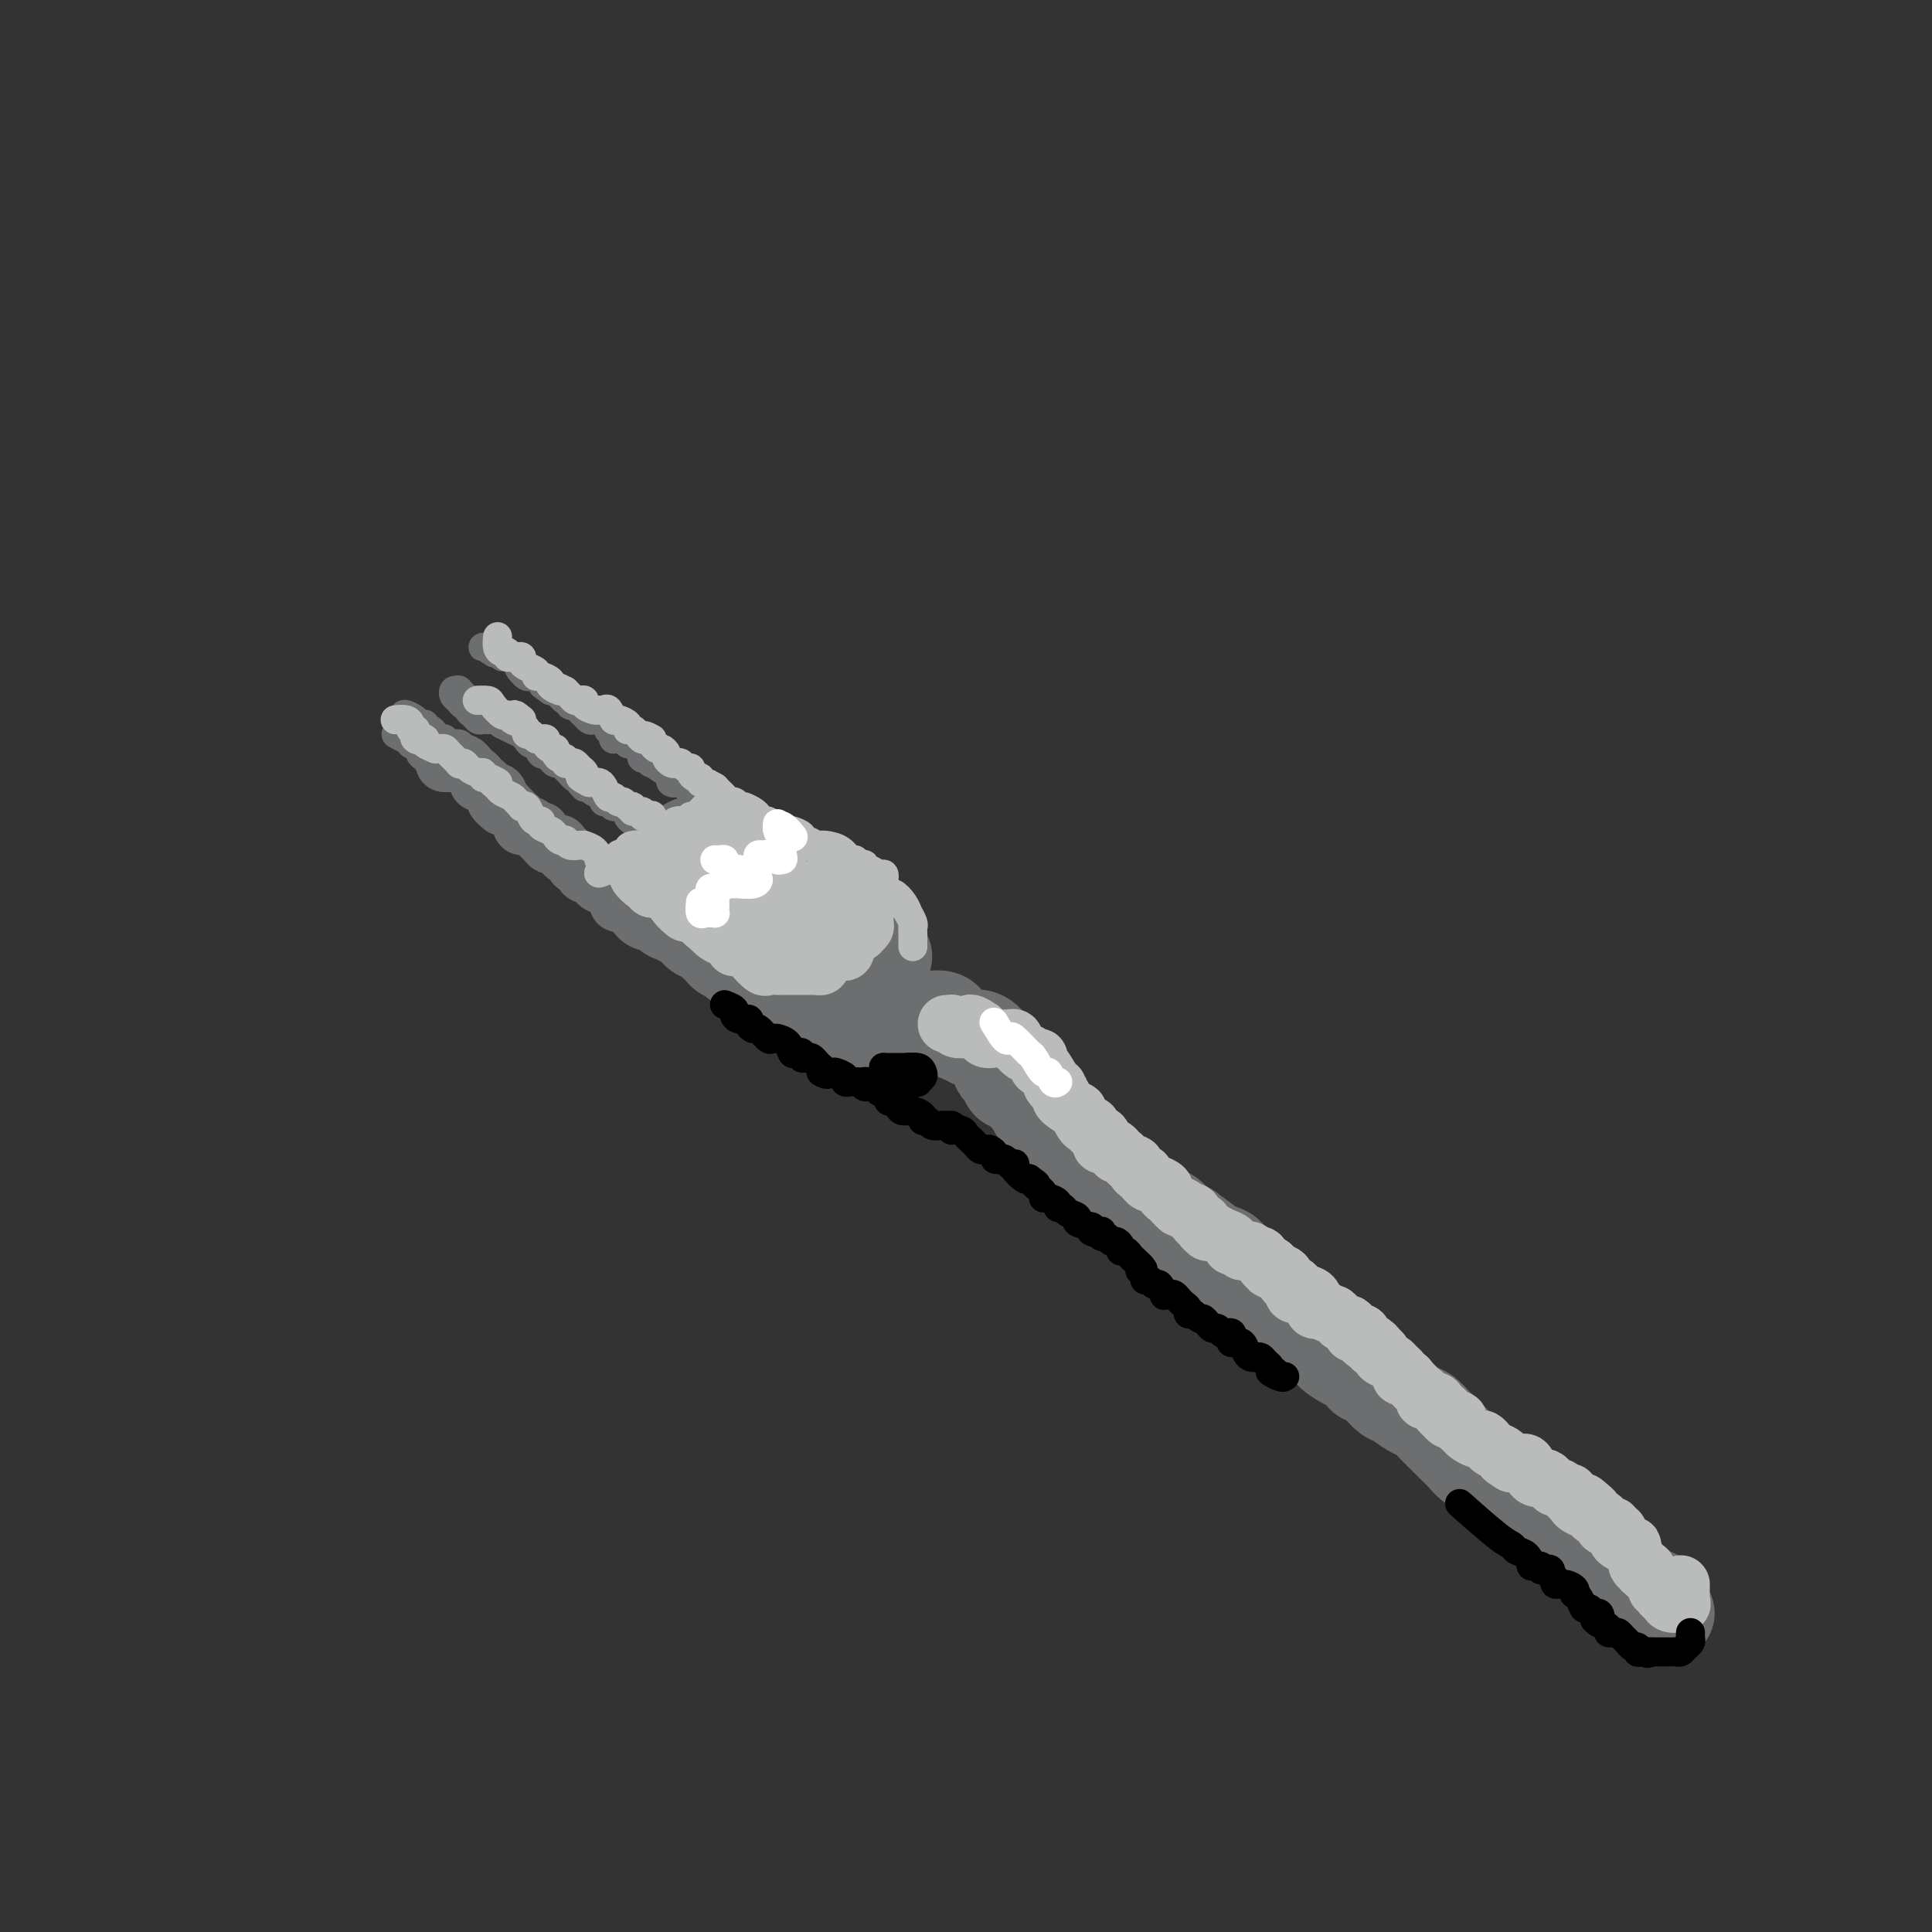 <svg viewBox='0 0 400 400' version='1.1' xmlns='http://www.w3.org/2000/svg' xmlns:xlink='http://www.w3.org/1999/xlink'><rect x="0" y="0" width="400" height="400" fill="#333333" stroke="none"/><g fill='none' stroke='#6D6E70' stroke-width='20' stroke-linecap='round' stroke-linejoin='round'><path d='M179,209c0.000,0.417 0.000,0.833 0,1c0.000,0.167 0.000,0.083 0,0'/><path d='M179,210c0.244,-0.421 0.488,-0.842 1,-1c0.512,-0.158 1.294,-0.052 2,0c0.706,0.052 1.338,0.051 2,0c0.662,-0.051 1.354,-0.152 2,0c0.646,0.152 1.246,0.556 2,1c0.754,0.444 1.661,0.928 3,1c1.339,0.072 3.111,-0.269 4,0c0.889,0.269 0.896,1.149 2,2c1.104,0.851 3.304,1.672 4,2c0.696,0.328 -0.111,0.164 0,0c0.111,-0.164 1.140,-0.328 2,0c0.860,0.328 1.550,1.149 2,2c0.450,0.851 0.659,1.732 1,2c0.341,0.268 0.812,-0.078 1,0c0.188,0.078 0.091,0.579 0,1c-0.091,0.421 -0.175,0.760 0,1c0.175,0.240 0.611,0.379 1,1c0.389,0.621 0.733,1.723 1,2c0.267,0.277 0.456,-0.272 1,0c0.544,0.272 1.441,1.363 2,2c0.559,0.637 0.779,0.818 1,1'/><path d='M213,227c3.266,2.874 2.432,2.060 2,2c-0.432,-0.060 -0.463,0.635 0,1c0.463,0.365 1.419,0.399 2,1c0.581,0.601 0.787,1.769 1,2c0.213,0.231 0.435,-0.474 1,0c0.565,0.474 1.474,2.129 2,3c0.526,0.871 0.669,0.958 1,1c0.331,0.042 0.851,0.037 1,0c0.149,-0.037 -0.072,-0.108 0,0c0.072,0.108 0.438,0.394 1,1c0.562,0.606 1.322,1.531 2,2c0.678,0.469 1.276,0.482 2,1c0.724,0.518 1.576,1.541 2,2c0.424,0.459 0.420,0.356 1,1c0.580,0.644 1.743,2.036 3,3c1.257,0.964 2.609,1.498 3,2c0.391,0.502 -0.180,0.970 0,1c0.180,0.030 1.111,-0.378 2,0c0.889,0.378 1.735,1.542 2,2c0.265,0.458 -0.052,0.211 0,0c0.052,-0.211 0.474,-0.386 1,0c0.526,0.386 1.157,1.333 2,2c0.843,0.667 1.897,1.055 2,1c0.103,-0.055 -0.744,-0.554 0,0c0.744,0.554 3.081,2.162 4,3c0.919,0.838 0.421,0.907 1,1c0.579,0.093 2.235,0.210 3,1c0.765,0.790 0.638,2.253 1,3c0.362,0.747 1.213,0.778 2,1c0.787,0.222 1.511,0.635 2,1c0.489,0.365 0.745,0.683 1,1'/><path d='M260,266c7.919,6.453 4.216,3.086 3,2c-1.216,-1.086 0.054,0.108 1,1c0.946,0.892 1.566,1.481 2,2c0.434,0.519 0.680,0.966 1,1c0.320,0.034 0.712,-0.346 1,0c0.288,0.346 0.472,1.418 1,2c0.528,0.582 1.398,0.676 2,1c0.602,0.324 0.934,0.880 1,1c0.066,0.120 -0.136,-0.196 0,0c0.136,0.196 0.610,0.903 1,1c0.390,0.097 0.695,-0.415 1,0c0.305,0.415 0.611,1.756 2,3c1.389,1.244 3.863,2.391 5,3c1.137,0.609 0.938,0.678 1,1c0.062,0.322 0.384,0.895 1,1c0.616,0.105 1.525,-0.257 2,0c0.475,0.257 0.515,1.134 1,2c0.485,0.866 1.414,1.723 2,2c0.586,0.277 0.828,-0.025 1,0c0.172,0.025 0.272,0.377 1,1c0.728,0.623 2.082,1.518 3,2c0.918,0.482 1.401,0.552 2,1c0.599,0.448 1.315,1.276 2,2c0.685,0.724 1.340,1.346 2,2c0.660,0.654 1.327,1.340 2,2c0.673,0.660 1.354,1.294 2,2c0.646,0.706 1.259,1.485 2,2c0.741,0.515 1.611,0.767 2,1c0.389,0.233 0.297,0.447 1,1c0.703,0.553 2.201,1.444 3,2c0.799,0.556 0.900,0.778 1,1'/><path d='M312,308c8.584,6.798 4.043,2.794 3,2c-1.043,-0.794 1.410,1.622 3,3c1.590,1.378 2.317,1.716 3,2c0.683,0.284 1.324,0.513 2,1c0.676,0.487 1.388,1.232 2,2c0.612,0.768 1.123,1.558 2,2c0.877,0.442 2.121,0.537 3,1c0.879,0.463 1.394,1.294 2,2c0.606,0.706 1.304,1.287 2,2c0.696,0.713 1.392,1.556 2,2c0.608,0.444 1.129,0.487 2,1c0.871,0.513 2.094,1.497 3,2c0.906,0.503 1.497,0.527 2,1c0.503,0.473 0.918,1.395 1,2c0.082,0.605 -0.170,0.894 0,1c0.170,0.106 0.763,0.030 1,0c0.237,-0.030 0.119,-0.015 0,0'/><path d='M179,211c0.089,0.000 0.179,0.000 0,0c-0.179,-0.000 -0.625,-0.000 -1,0c-0.375,0.000 -0.678,0.000 -1,0c-0.322,-0.000 -0.663,-0.001 -1,0c-0.337,0.001 -0.669,0.003 -1,0c-0.331,-0.003 -0.659,-0.011 -1,0c-0.341,0.011 -0.694,0.043 -1,0c-0.306,-0.043 -0.566,-0.159 -1,0c-0.434,0.159 -1.042,0.593 -2,0c-0.958,-0.593 -2.266,-2.215 -3,-3c-0.734,-0.785 -0.894,-0.735 -1,-1c-0.106,-0.265 -0.160,-0.846 -1,-1c-0.840,-0.154 -2.468,0.117 -3,0c-0.532,-0.117 0.030,-0.624 0,-1c-0.030,-0.376 -0.652,-0.622 -1,-1c-0.348,-0.378 -0.422,-0.889 -1,-1c-0.578,-0.111 -1.660,0.178 -2,0c-0.340,-0.178 0.064,-0.822 0,-1c-0.064,-0.178 -0.594,0.111 -1,0c-0.406,-0.111 -0.687,-0.622 -1,-1c-0.313,-0.378 -0.656,-0.622 -1,-1c-0.344,-0.378 -0.688,-0.889 -1,-1c-0.312,-0.111 -0.592,0.177 -1,0c-0.408,-0.177 -0.944,-0.821 -1,-1c-0.056,-0.179 0.370,0.106 0,0c-0.370,-0.106 -1.534,-0.602 -2,-1c-0.466,-0.398 -0.233,-0.699 0,-1'/><path d='M150,196c-3.271,-2.580 -1.450,-1.529 -1,-1c0.450,0.529 -0.471,0.535 -1,0c-0.529,-0.535 -0.667,-1.610 -1,-2c-0.333,-0.390 -0.863,-0.093 -1,0c-0.137,0.093 0.118,-0.018 0,0c-0.118,0.018 -0.609,0.163 -1,0c-0.391,-0.163 -0.682,-0.636 -1,-1c-0.318,-0.364 -0.664,-0.620 -1,-1c-0.336,-0.380 -0.664,-0.886 -1,-1c-0.336,-0.114 -0.681,0.163 -1,0c-0.319,-0.163 -0.614,-0.766 -1,-1c-0.386,-0.234 -0.864,-0.100 -1,0c-0.136,0.100 0.070,0.168 0,0c-0.070,-0.168 -0.415,-0.570 -1,-1c-0.585,-0.430 -1.411,-0.889 -2,-1c-0.589,-0.111 -0.941,0.125 -1,0c-0.059,-0.125 0.177,-0.611 0,-1c-0.177,-0.389 -0.765,-0.683 -1,-1c-0.235,-0.317 -0.118,-0.659 0,-1'/><path d='M134,184c-2.535,-2.039 -0.872,-1.135 0,-1c0.872,0.135 0.955,-0.499 1,-1c0.045,-0.501 0.053,-0.870 0,-1c-0.053,-0.130 -0.168,-0.020 0,0c0.168,0.020 0.618,-0.050 1,0c0.382,0.050 0.695,0.221 1,0c0.305,-0.221 0.603,-0.834 1,-1c0.397,-0.166 0.894,0.114 1,0c0.106,-0.114 -0.179,-0.622 0,-1c0.179,-0.378 0.822,-0.627 1,-1c0.178,-0.373 -0.111,-0.870 0,-1c0.111,-0.130 0.620,0.109 1,0c0.380,-0.109 0.630,-0.565 1,-1c0.370,-0.435 0.859,-0.849 1,-1c0.141,-0.151 -0.067,-0.038 0,0c0.067,0.038 0.410,-0.000 1,0c0.590,0.000 1.428,0.039 2,0c0.572,-0.039 0.878,-0.154 1,0c0.122,0.154 0.061,0.577 0,1'/><path d='M147,176c0.890,-0.027 0.616,-0.095 1,0c0.384,0.095 1.426,0.351 2,1c0.574,0.649 0.681,1.690 1,2c0.319,0.310 0.850,-0.110 1,0c0.150,0.110 -0.080,0.750 0,1c0.080,0.250 0.470,0.109 1,0c0.530,-0.109 1.202,-0.187 2,0c0.798,0.187 1.724,0.639 2,1c0.276,0.361 -0.099,0.632 0,1c0.099,0.368 0.670,0.835 1,1c0.330,0.165 0.417,0.029 1,0c0.583,-0.029 1.662,0.049 2,0c0.338,-0.049 -0.064,-0.224 0,0c0.064,0.224 0.596,0.849 1,1c0.404,0.151 0.681,-0.172 1,0c0.319,0.172 0.679,0.839 1,1c0.321,0.161 0.601,-0.182 1,0c0.399,0.182 0.915,0.890 1,1c0.085,0.110 -0.263,-0.378 0,0c0.263,0.378 1.136,1.621 2,2c0.864,0.379 1.719,-0.106 2,0c0.281,0.106 -0.013,0.803 0,1c0.013,0.197 0.332,-0.105 1,0c0.668,0.105 1.684,0.616 2,1c0.316,0.384 -0.069,0.642 0,1c0.069,0.358 0.591,0.817 1,1c0.409,0.183 0.704,0.092 1,0'/><path d='M175,192c4.207,2.414 0.724,0.450 0,0c-0.724,-0.450 1.309,0.615 2,1c0.691,0.385 0.039,0.091 0,0c-0.039,-0.091 0.533,0.022 1,0c0.467,-0.022 0.828,-0.179 1,0c0.172,0.179 0.154,0.693 0,1c-0.154,0.307 -0.444,0.408 0,1c0.444,0.592 1.622,1.675 2,2c0.378,0.325 -0.043,-0.109 0,0c0.043,0.109 0.550,0.760 1,1c0.450,0.240 0.843,0.069 1,0c0.157,-0.069 0.079,-0.034 0,0'/></g>
<g fill='none' stroke='#6D6E70' stroke-width='12' stroke-linecap='round' stroke-linejoin='round'><path d='M128,187c0.090,-0.330 0.180,-0.661 0,-1c-0.180,-0.339 -0.629,-0.687 -1,-1c-0.371,-0.313 -0.663,-0.590 -1,-1c-0.337,-0.410 -0.717,-0.951 -1,-1c-0.283,-0.049 -0.467,0.394 -1,0c-0.533,-0.394 -1.414,-1.627 -2,-2c-0.586,-0.373 -0.878,0.112 -1,0c-0.122,-0.112 -0.074,-0.822 0,-1c0.074,-0.178 0.174,0.177 0,0c-0.174,-0.177 -0.621,-0.887 -1,-1c-0.379,-0.113 -0.689,0.372 -1,0c-0.311,-0.372 -0.622,-1.600 -1,-2c-0.378,-0.400 -0.822,0.029 -1,0c-0.178,-0.029 -0.089,-0.514 0,-1'/><path d='M117,176c-1.818,-1.941 -0.865,-1.295 -1,-1c-0.135,0.295 -1.360,0.238 -2,0c-0.640,-0.238 -0.696,-0.656 -1,-1c-0.304,-0.344 -0.855,-0.614 -1,-1c-0.145,-0.386 0.115,-0.887 0,-1c-0.115,-0.113 -0.604,0.163 -1,0c-0.396,-0.163 -0.698,-0.765 -1,-1c-0.302,-0.235 -0.606,-0.104 -1,0c-0.394,0.104 -0.880,0.182 -1,0c-0.120,-0.182 0.126,-0.623 0,-1c-0.126,-0.377 -0.625,-0.689 -1,-1c-0.375,-0.311 -0.626,-0.619 -1,-1c-0.374,-0.381 -0.870,-0.833 -1,-1c-0.130,-0.167 0.106,-0.048 0,0c-0.106,0.048 -0.553,0.024 -1,0'/><path d='M104,167c-2.250,-1.781 -1.376,-1.735 -1,-2c0.376,-0.265 0.254,-0.841 0,-1c-0.254,-0.159 -0.642,0.098 -1,0c-0.358,-0.098 -0.687,-0.551 -1,-1c-0.313,-0.449 -0.609,-0.894 -1,-1c-0.391,-0.106 -0.878,0.125 -1,0c-0.122,-0.125 0.122,-0.608 0,-1c-0.122,-0.392 -0.610,-0.694 -1,-1c-0.390,-0.306 -0.682,-0.618 -1,-1c-0.318,-0.382 -0.663,-0.834 -1,-1c-0.337,-0.166 -0.665,-0.044 -1,0c-0.335,0.044 -0.677,0.012 -1,0c-0.323,-0.012 -0.625,-0.003 -1,0c-0.375,0.003 -0.821,0.001 -1,0c-0.179,-0.001 -0.089,-0.000 0,0'/></g>
<g fill='none' stroke='#6D6E70' stroke-width='6' stroke-linecap='round' stroke-linejoin='round'><path d='M134,174c0.540,0.194 1.081,0.389 1,0c-0.081,-0.389 -0.782,-1.361 -1,-2c-0.218,-0.639 0.047,-0.944 0,-1c-0.047,-0.056 -0.407,0.139 -1,0c-0.593,-0.139 -1.420,-0.610 -2,-1c-0.580,-0.390 -0.915,-0.697 -1,-1c-0.085,-0.303 0.078,-0.602 0,-1c-0.078,-0.398 -0.397,-0.894 -1,-1c-0.603,-0.106 -1.489,0.179 -2,0c-0.511,-0.179 -0.648,-0.822 -1,-1c-0.352,-0.178 -0.920,0.110 -1,0c-0.080,-0.110 0.329,-0.617 0,-1c-0.329,-0.383 -1.396,-0.642 -2,-1c-0.604,-0.358 -0.744,-0.817 -1,-1c-0.256,-0.183 -0.628,-0.092 -1,0'/><path d='M121,163c-1.963,-1.864 -0.371,-1.024 0,-1c0.371,0.024 -0.478,-0.768 -1,-1c-0.522,-0.232 -0.717,0.096 -1,0c-0.283,-0.096 -0.653,-0.617 -1,-1c-0.347,-0.383 -0.670,-0.629 -1,-1c-0.330,-0.371 -0.666,-0.868 -1,-1c-0.334,-0.132 -0.667,0.100 -1,0c-0.333,-0.100 -0.667,-0.534 -1,-1c-0.333,-0.466 -0.667,-0.965 -1,-1c-0.333,-0.035 -0.666,0.394 -1,0c-0.334,-0.394 -0.670,-1.611 -1,-2c-0.330,-0.389 -0.655,0.050 -1,0c-0.345,-0.050 -0.711,-0.591 -1,-1c-0.289,-0.409 -0.501,-0.687 -1,-1c-0.499,-0.313 -1.285,-0.661 -2,-1c-0.715,-0.339 -1.357,-0.670 -2,-1'/><path d='M104,150c-2.833,-2.167 -1.417,-1.083 0,0'/><path d='M148,167c-0.507,-0.765 -1.015,-1.529 -2,-2c-0.985,-0.471 -2.448,-0.648 -3,-1c-0.552,-0.352 -0.194,-0.878 0,-1c0.194,-0.122 0.224,0.160 0,0c-0.224,-0.160 -0.701,-0.760 -1,-1c-0.299,-0.240 -0.421,-0.118 -1,0c-0.579,0.118 -1.616,0.234 -2,0c-0.384,-0.234 -0.114,-0.818 0,-1c0.114,-0.182 0.071,0.038 0,0c-0.071,-0.038 -0.170,-0.335 -1,-1c-0.830,-0.665 -2.389,-1.698 -3,-2c-0.611,-0.302 -0.272,0.126 0,0c0.272,-0.126 0.476,-0.808 0,-1c-0.476,-0.192 -1.633,0.106 -2,0c-0.367,-0.106 0.056,-0.616 0,-1c-0.056,-0.384 -0.592,-0.642 -1,-1c-0.408,-0.358 -0.688,-0.817 -1,-1c-0.312,-0.183 -0.656,-0.092 -1,0'/><path d='M130,154c-2.681,-2.235 -0.382,-1.321 0,-1c0.382,0.321 -1.151,0.050 -2,0c-0.849,-0.050 -1.014,0.123 -1,0c0.014,-0.123 0.207,-0.541 0,-1c-0.207,-0.459 -0.815,-0.959 -1,-1c-0.185,-0.041 0.053,0.378 0,0c-0.053,-0.378 -0.395,-1.554 -1,-2c-0.605,-0.446 -1.471,-0.162 -2,0c-0.529,0.162 -0.720,0.202 -1,0c-0.280,-0.202 -0.649,-0.647 -1,-1c-0.351,-0.353 -0.685,-0.614 -1,-1c-0.315,-0.386 -0.613,-0.895 -1,-1c-0.387,-0.105 -0.863,0.196 -1,0c-0.137,-0.196 0.066,-0.888 0,-1c-0.066,-0.112 -0.403,0.354 -1,0c-0.597,-0.354 -1.456,-1.530 -2,-2c-0.544,-0.470 -0.772,-0.235 -1,0'/><path d='M114,143c-2.715,-1.884 -1.501,-1.094 -1,-1c0.501,0.094 0.289,-0.510 0,-1c-0.289,-0.490 -0.656,-0.867 -1,-1c-0.344,-0.133 -0.667,-0.022 -1,0c-0.333,0.022 -0.677,-0.046 -1,0c-0.323,0.046 -0.625,0.205 -1,0c-0.375,-0.205 -0.821,-0.773 -1,-1c-0.179,-0.227 -0.089,-0.114 0,0'/><path d='M108,139c-1.049,-1.011 -0.673,-1.539 -1,-2c-0.327,-0.461 -1.357,-0.855 -2,-1c-0.643,-0.145 -0.898,-0.041 -1,0c-0.102,0.041 -0.051,0.021 0,0'/><path d='M93,158c-0.204,-0.429 -0.408,-0.858 -1,-1c-0.592,-0.142 -1.572,0.002 -2,0c-0.428,-0.002 -0.306,-0.148 -1,-1c-0.694,-0.852 -2.205,-2.408 -3,-3c-0.795,-0.592 -0.873,-0.221 -1,0c-0.127,0.221 -0.303,0.290 -1,0c-0.697,-0.290 -1.913,-0.940 -2,-1c-0.087,-0.060 0.957,0.470 2,1'/><path d='M84,153c-1.132,-0.821 0.537,-0.375 1,0c0.463,0.375 -0.280,0.679 0,1c0.280,0.321 1.581,0.661 2,1c0.419,0.339 -0.046,0.678 0,1c0.046,0.322 0.604,0.626 1,1c0.396,0.374 0.631,0.818 1,1c0.369,0.182 0.874,0.100 1,0c0.126,-0.100 -0.125,-0.220 0,0c0.125,0.220 0.628,0.780 1,1c0.372,0.220 0.614,0.101 1,0c0.386,-0.101 0.917,-0.185 1,0c0.083,0.185 -0.282,0.638 0,1c0.282,0.362 1.210,0.633 2,1c0.790,0.367 1.444,0.830 2,1c0.556,0.170 1.016,0.049 1,0c-0.016,-0.049 -0.508,-0.024 -1,0'/><path d='M97,162c1.601,1.004 -0.898,-0.985 -2,-2c-1.102,-1.015 -0.807,-1.055 -1,-1c-0.193,0.055 -0.874,0.204 -1,0c-0.126,-0.204 0.304,-0.760 0,-1c-0.304,-0.240 -1.342,-0.164 -2,0c-0.658,0.164 -0.936,0.415 -1,0c-0.064,-0.415 0.086,-1.494 0,-2c-0.086,-0.506 -0.410,-0.437 -1,-1c-0.590,-0.563 -1.448,-1.759 -2,-2c-0.552,-0.241 -0.797,0.471 -1,0c-0.203,-0.471 -0.362,-2.127 -1,-3c-0.638,-0.873 -1.754,-0.964 -2,-1c-0.246,-0.036 0.377,-0.018 1,0'/><path d='M84,149c-1.546,-2.071 1.087,-0.747 2,0c0.913,0.747 0.104,0.917 0,1c-0.104,0.083 0.497,0.077 1,0c0.503,-0.077 0.908,-0.227 1,0c0.092,0.227 -0.128,0.830 0,1c0.128,0.170 0.606,-0.094 1,0c0.394,0.094 0.705,0.546 1,1c0.295,0.454 0.573,0.909 1,1c0.427,0.091 1.004,-0.183 1,0c-0.004,0.183 -0.589,0.822 0,1c0.589,0.178 2.353,-0.106 3,0c0.647,0.106 0.177,0.603 0,1c-0.177,0.397 -0.061,0.695 0,1c0.061,0.305 0.068,0.618 0,1c-0.068,0.382 -0.211,0.834 0,1c0.211,0.166 0.774,0.048 1,0c0.226,-0.048 0.113,-0.024 0,0'/><path d='M107,150c-0.333,-0.030 -0.667,-0.061 -1,0c-0.333,0.061 -0.667,0.212 -1,0c-0.333,-0.212 -0.667,-0.789 -1,-1c-0.333,-0.211 -0.667,-0.056 -1,0c-0.333,0.056 -0.666,0.012 -1,0c-0.334,-0.012 -0.668,0.008 -1,0c-0.332,-0.008 -0.663,-0.045 -1,0c-0.337,0.045 -0.682,0.170 -1,0c-0.318,-0.170 -0.610,-0.637 -1,-1c-0.390,-0.363 -0.879,-0.622 -1,-1c-0.121,-0.378 0.124,-0.876 0,-1c-0.124,-0.124 -0.619,0.124 -1,0c-0.381,-0.124 -0.649,-0.621 -1,-1c-0.351,-0.379 -0.787,-0.641 -1,-1c-0.213,-0.359 -0.204,-0.817 0,-1c0.204,-0.183 0.602,-0.092 1,0'/><path d='M95,143c-0.342,-0.607 0.304,0.376 1,1c0.696,0.624 1.443,0.889 2,1c0.557,0.111 0.924,0.067 1,0c0.076,-0.067 -0.138,-0.158 0,0c0.138,0.158 0.630,0.564 1,1c0.370,0.436 0.620,0.900 1,1c0.380,0.100 0.889,-0.165 1,0c0.111,0.165 -0.178,0.761 0,1c0.178,0.239 0.822,0.120 1,0c0.178,-0.120 -0.110,-0.242 0,0c0.110,0.242 0.617,0.848 1,1c0.383,0.152 0.642,-0.151 1,0c0.358,0.151 0.817,0.758 1,1c0.183,0.242 0.092,0.121 0,0'/><path d='M107,136c-0.372,-0.033 -0.744,-0.065 -1,0c-0.256,0.065 -0.397,0.228 -1,0c-0.603,-0.228 -1.669,-0.846 -2,-1c-0.331,-0.154 0.071,0.155 0,0c-0.071,-0.155 -0.617,-0.773 -1,-1c-0.383,-0.227 -0.603,-0.061 -1,0c-0.397,0.061 -0.971,0.017 -1,0c-0.029,-0.017 0.485,-0.009 1,0'/><path d='M101,134c-0.711,-0.089 0.511,0.689 1,1c0.489,0.311 0.244,0.156 0,0'/></g>
<g fill='none' stroke='#BABBBB' stroke-width='12' stroke-linecap='round' stroke-linejoin='round'><path d='M348,328c-0.000,0.447 -0.001,0.894 0,1c0.001,0.106 0.002,-0.130 0,0c-0.002,0.130 -0.007,0.624 0,1c0.007,0.376 0.027,0.634 0,1c-0.027,0.366 -0.102,0.842 0,1c0.102,0.158 0.382,0.000 0,0c-0.382,-0.000 -1.427,0.158 -2,0c-0.573,-0.158 -0.673,-0.633 -1,-1c-0.327,-0.367 -0.880,-0.627 -1,-1c-0.120,-0.373 0.191,-0.860 0,-1c-0.191,-0.140 -0.886,0.065 -1,0c-0.114,-0.065 0.354,-0.402 0,-1c-0.354,-0.598 -1.530,-1.457 -2,-2c-0.470,-0.543 -0.235,-0.772 0,-1'/><path d='M341,325c-0.863,-0.942 -1.020,-0.297 -1,0c0.020,0.297 0.216,0.247 0,0c-0.216,-0.247 -0.844,-0.692 -1,-1c-0.156,-0.308 0.161,-0.478 0,-1c-0.161,-0.522 -0.800,-1.396 -1,-2c-0.200,-0.604 0.038,-0.936 0,-1c-0.038,-0.064 -0.354,0.142 -1,0c-0.646,-0.142 -1.622,-0.630 -2,-1c-0.378,-0.370 -0.156,-0.621 0,-1c0.156,-0.379 0.248,-0.885 0,-1c-0.248,-0.115 -0.836,0.163 -1,0c-0.164,-0.163 0.097,-0.766 0,-1c-0.097,-0.234 -0.552,-0.101 -1,0c-0.448,0.101 -0.890,0.168 -1,0c-0.110,-0.168 0.111,-0.570 0,-1c-0.111,-0.430 -0.556,-0.889 -1,-1c-0.444,-0.111 -0.889,0.124 -1,0c-0.111,-0.124 0.111,-0.607 0,-1c-0.111,-0.393 -0.556,-0.697 -1,-1'/><path d='M329,312c-2.040,-2.023 -1.139,-0.579 -1,0c0.139,0.579 -0.484,0.295 -1,0c-0.516,-0.295 -0.926,-0.600 -1,-1c-0.074,-0.400 0.187,-0.896 0,-1c-0.187,-0.104 -0.824,0.183 -1,0c-0.176,-0.183 0.107,-0.836 0,-1c-0.107,-0.164 -0.606,0.163 -1,0c-0.394,-0.163 -0.683,-0.814 -1,-1c-0.317,-0.186 -0.662,0.094 -1,0c-0.338,-0.094 -0.668,-0.563 -1,-1c-0.332,-0.437 -0.666,-0.843 -1,-1c-0.334,-0.157 -0.667,-0.067 -1,0c-0.333,0.067 -0.667,0.109 -1,0c-0.333,-0.109 -0.667,-0.369 -1,-1c-0.333,-0.631 -0.667,-1.633 -1,-2c-0.333,-0.367 -0.667,-0.099 -1,0c-0.333,0.099 -0.667,0.028 -1,0c-0.333,-0.028 -0.667,-0.014 -1,0'/><path d='M313,303c-2.710,-1.632 -1.487,-1.212 -1,-1c0.487,0.212 0.236,0.216 0,0c-0.236,-0.216 -0.459,-0.650 -1,-1c-0.541,-0.350 -1.401,-0.615 -2,-1c-0.599,-0.385 -0.938,-0.891 -1,-1c-0.062,-0.109 0.152,0.178 0,0c-0.152,-0.178 -0.672,-0.821 -1,-1c-0.328,-0.179 -0.465,0.106 -1,0c-0.535,-0.106 -1.467,-0.603 -2,-1c-0.533,-0.397 -0.668,-0.694 -1,-1c-0.332,-0.306 -0.863,-0.621 -1,-1c-0.137,-0.379 0.118,-0.823 0,-1c-0.118,-0.177 -0.609,-0.086 -1,0c-0.391,0.086 -0.683,0.167 -1,0c-0.317,-0.167 -0.658,-0.584 -1,-1'/><path d='M299,293c-2.113,-1.730 -0.394,-1.055 0,-1c0.394,0.055 -0.537,-0.509 -1,-1c-0.463,-0.491 -0.456,-0.909 -1,-1c-0.544,-0.091 -1.637,0.143 -2,0c-0.363,-0.143 0.004,-0.665 0,-1c-0.004,-0.335 -0.378,-0.485 -1,-1c-0.622,-0.515 -1.490,-1.395 -2,-2c-0.510,-0.605 -0.660,-0.936 -1,-1c-0.340,-0.064 -0.869,0.137 -1,0c-0.131,-0.137 0.136,-0.614 0,-1c-0.136,-0.386 -0.676,-0.681 -1,-1c-0.324,-0.319 -0.433,-0.663 -1,-1c-0.567,-0.337 -1.590,-0.668 -2,-1c-0.410,-0.332 -0.205,-0.666 0,-1'/><path d='M286,280c-2.174,-2.255 -1.108,-1.392 -1,-1c0.108,0.392 -0.741,0.311 -1,0c-0.259,-0.311 0.071,-0.854 0,-1c-0.071,-0.146 -0.545,0.105 -1,0c-0.455,-0.105 -0.892,-0.567 -1,-1c-0.108,-0.433 0.112,-0.838 0,-1c-0.112,-0.162 -0.555,-0.081 -1,0c-0.445,0.081 -0.893,0.163 -1,0c-0.107,-0.163 0.126,-0.569 0,-1c-0.126,-0.431 -0.611,-0.885 -1,-1c-0.389,-0.115 -0.682,0.109 -1,0c-0.318,-0.109 -0.662,-0.552 -1,-1c-0.338,-0.448 -0.669,-0.903 -1,-1c-0.331,-0.097 -0.662,0.164 -1,0c-0.338,-0.164 -0.682,-0.751 -1,-1c-0.318,-0.249 -0.609,-0.158 -1,0c-0.391,0.158 -0.883,0.383 -1,0c-0.117,-0.383 0.140,-1.373 0,-2c-0.140,-0.627 -0.677,-0.890 -1,-1c-0.323,-0.110 -0.433,-0.068 -1,0c-0.567,0.068 -1.591,0.162 -2,0c-0.409,-0.162 -0.205,-0.581 0,-1'/><path d='M268,267c-2.742,-2.250 -0.597,-1.376 0,-1c0.597,0.376 -0.356,0.256 -1,0c-0.644,-0.256 -0.981,-0.646 -1,-1c-0.019,-0.354 0.280,-0.673 0,-1c-0.280,-0.327 -1.140,-0.664 -2,-1'/><path d='M264,263c-0.842,-0.561 -0.947,0.038 -1,0c-0.053,-0.038 -0.056,-0.713 0,-1c0.056,-0.287 0.170,-0.186 0,0c-0.170,0.186 -0.623,0.456 -1,0c-0.377,-0.456 -0.679,-1.638 -1,-2c-0.321,-0.362 -0.663,0.095 -1,0c-0.337,-0.095 -0.669,-0.743 -1,-1c-0.331,-0.257 -0.662,-0.125 -1,0c-0.338,0.125 -0.685,0.241 -1,0c-0.315,-0.241 -0.599,-0.839 -1,-1c-0.401,-0.161 -0.921,0.114 -1,0c-0.079,-0.114 0.281,-0.618 0,-1c-0.281,-0.382 -1.204,-0.641 -2,-1c-0.796,-0.359 -1.466,-0.819 -2,-1c-0.534,-0.181 -0.931,-0.085 -1,0c-0.069,0.085 0.189,0.159 0,0c-0.189,-0.159 -0.824,-0.549 -1,-1c-0.176,-0.451 0.107,-0.962 0,-1c-0.107,-0.038 -0.603,0.396 -1,0c-0.397,-0.396 -0.694,-1.622 -1,-2c-0.306,-0.378 -0.621,0.090 -1,0c-0.379,-0.090 -0.823,-0.740 -1,-1c-0.177,-0.260 -0.089,-0.130 0,0'/><path d='M245,250c-3.116,-1.963 -1.408,-0.371 -1,0c0.408,0.371 -0.486,-0.479 -1,-1c-0.514,-0.521 -0.648,-0.713 -1,-1c-0.352,-0.287 -0.921,-0.668 -1,-1c-0.079,-0.332 0.333,-0.615 0,-1c-0.333,-0.385 -1.413,-0.873 -2,-1c-0.587,-0.127 -0.683,0.107 -1,0c-0.317,-0.107 -0.855,-0.555 -1,-1c-0.145,-0.445 0.103,-0.888 0,-1c-0.103,-0.112 -0.556,0.106 -1,0c-0.444,-0.106 -0.880,-0.535 -1,-1c-0.120,-0.465 0.075,-0.964 0,-1c-0.075,-0.036 -0.419,0.393 -1,0c-0.581,-0.393 -1.399,-1.607 -2,-2c-0.601,-0.393 -0.985,0.035 -1,0c-0.015,-0.035 0.338,-0.534 0,-1c-0.338,-0.466 -1.366,-0.898 -2,-1c-0.634,-0.102 -0.873,0.126 -1,0c-0.127,-0.126 -0.142,-0.608 0,-1c0.142,-0.392 0.442,-0.695 0,-1c-0.442,-0.305 -1.626,-0.612 -2,-1c-0.374,-0.388 0.060,-0.859 0,-1c-0.060,-0.141 -0.616,0.047 -1,0c-0.384,-0.047 -0.597,-0.327 -1,-1c-0.403,-0.673 -0.994,-1.737 -1,-2c-0.006,-0.263 0.575,0.275 0,0c-0.575,-0.275 -2.307,-1.364 -3,-2c-0.693,-0.636 -0.346,-0.818 0,-1'/><path d='M220,227c-4.061,-4.000 -1.715,-2.500 -1,-2c0.715,0.500 -0.201,0.001 -1,-1c-0.799,-1.001 -1.481,-2.503 -2,-3c-0.519,-0.497 -0.874,0.012 -1,0c-0.126,-0.012 -0.023,-0.543 0,-1c0.023,-0.457 -0.034,-0.838 0,-1c0.034,-0.162 0.159,-0.104 0,0c-0.159,0.104 -0.603,0.253 -1,0c-0.397,-0.253 -0.747,-0.909 -1,-1c-0.253,-0.091 -0.411,0.382 -1,0c-0.589,-0.382 -1.611,-1.619 -2,-2c-0.389,-0.381 -0.146,0.094 0,0c0.146,-0.094 0.195,-0.758 0,-1c-0.195,-0.242 -0.633,-0.063 -1,0c-0.367,0.063 -0.662,0.011 -1,0c-0.338,-0.011 -0.720,0.018 -1,0c-0.280,-0.018 -0.460,-0.082 -1,0c-0.540,0.082 -1.440,0.309 -2,0c-0.560,-0.309 -0.780,-1.155 -1,-2'/><path d='M203,213c-3.092,-2.167 -2.321,-0.584 -2,0c0.321,0.584 0.192,0.171 0,0c-0.192,-0.171 -0.447,-0.098 -1,0c-0.553,0.098 -1.402,0.222 -2,0c-0.598,-0.222 -0.944,-0.792 -1,-1c-0.056,-0.208 0.177,-0.056 0,0c-0.177,0.056 -0.765,0.016 -1,0c-0.235,-0.016 -0.118,-0.008 0,0'/></g>
<g fill='none' stroke='#BABBBB' stroke-width='6' stroke-linecap='round' stroke-linejoin='round'><path d='M189,196c0.001,-0.333 0.001,-0.665 0,-1c-0.001,-0.335 -0.004,-0.672 0,-1c0.004,-0.328 0.016,-0.647 0,-1c-0.016,-0.353 -0.059,-0.741 0,-1c0.059,-0.259 0.219,-0.389 0,-1c-0.219,-0.611 -0.818,-1.703 -1,-2c-0.182,-0.297 0.053,0.201 0,0c-0.053,-0.201 -0.392,-1.100 -1,-2c-0.608,-0.900 -1.483,-1.800 -2,-2c-0.517,-0.200 -0.677,0.301 -1,0c-0.323,-0.301 -0.811,-1.405 -1,-2c-0.189,-0.595 -0.079,-0.680 0,-1c0.079,-0.320 0.127,-0.874 0,-1c-0.127,-0.126 -0.429,0.178 -1,0c-0.571,-0.178 -1.410,-0.836 -2,-1c-0.590,-0.164 -0.931,0.168 -1,0c-0.069,-0.168 0.134,-0.836 0,-1c-0.134,-0.164 -0.607,0.177 -1,0c-0.393,-0.177 -0.708,-0.870 -1,-1c-0.292,-0.130 -0.561,0.305 -1,0c-0.439,-0.305 -1.049,-1.350 -2,-2c-0.951,-0.650 -2.245,-0.906 -3,-1c-0.755,-0.094 -0.973,-0.025 -1,0c-0.027,0.025 0.135,0.007 0,0c-0.135,-0.007 -0.568,-0.004 -1,0'/><path d='M169,175c-2.636,-1.564 -1.226,-0.474 -1,0c0.226,0.474 -0.731,0.334 -1,0c-0.269,-0.334 0.149,-0.860 0,-1c-0.149,-0.140 -0.866,0.107 -1,0c-0.134,-0.107 0.315,-0.569 0,-1c-0.315,-0.431 -1.394,-0.832 -2,-1c-0.606,-0.168 -0.740,-0.101 -1,0c-0.260,0.101 -0.647,0.238 -1,0c-0.353,-0.238 -0.672,-0.851 -1,-1c-0.328,-0.149 -0.664,0.168 -1,0c-0.336,-0.168 -0.671,-0.819 -1,-1c-0.329,-0.181 -0.652,0.109 -1,0c-0.348,-0.109 -0.719,-0.617 -1,-1c-0.281,-0.383 -0.471,-0.643 -1,-1c-0.529,-0.357 -1.399,-0.813 -2,-1c-0.601,-0.187 -0.935,-0.106 -1,0c-0.065,0.106 0.137,0.236 0,0c-0.137,-0.236 -0.614,-0.837 -1,-1c-0.386,-0.163 -0.681,0.111 -1,0c-0.319,-0.111 -0.663,-0.607 -1,-1c-0.337,-0.393 -0.668,-0.684 -1,-1c-0.332,-0.316 -0.666,-0.658 -1,-1'/><path d='M148,163c-3.144,-1.791 -0.506,-0.269 0,0c0.506,0.269 -1.122,-0.715 -2,-1c-0.878,-0.285 -1.005,0.130 -1,0c0.005,-0.130 0.142,-0.804 0,-1c-0.142,-0.196 -0.563,0.087 -1,0c-0.437,-0.087 -0.891,-0.545 -1,-1c-0.109,-0.455 0.126,-0.906 0,-1c-0.126,-0.094 -0.612,0.168 -1,0c-0.388,-0.168 -0.678,-0.766 -1,-1c-0.322,-0.234 -0.678,-0.105 -1,0c-0.322,0.105 -0.611,0.187 -1,0c-0.389,-0.187 -0.879,-0.641 -1,-1c-0.121,-0.359 0.125,-0.621 0,-1c-0.125,-0.379 -0.621,-0.875 -1,-1c-0.379,-0.125 -0.640,0.120 -1,0c-0.360,-0.120 -0.817,-0.606 -1,-1c-0.183,-0.394 -0.091,-0.697 0,-1'/><path d='M135,153c-2.415,-1.502 -1.954,-0.258 -2,0c-0.046,0.258 -0.599,-0.469 -1,-1c-0.401,-0.531 -0.650,-0.864 -1,-1c-0.350,-0.136 -0.801,-0.073 -1,0c-0.199,0.073 -0.147,0.156 0,0c0.147,-0.156 0.390,-0.549 0,-1c-0.390,-0.451 -1.414,-0.958 -2,-1c-0.586,-0.042 -0.733,0.382 -1,0c-0.267,-0.382 -0.654,-1.569 -1,-2c-0.346,-0.431 -0.652,-0.105 -1,0c-0.348,0.105 -0.737,-0.011 -1,0c-0.263,0.011 -0.399,0.147 -1,0c-0.601,-0.147 -1.667,-0.578 -2,-1c-0.333,-0.422 0.065,-0.834 0,-1c-0.065,-0.166 -0.595,-0.086 -1,0c-0.405,0.086 -0.686,0.177 -1,0c-0.314,-0.177 -0.661,-0.622 -1,-1c-0.339,-0.378 -0.669,-0.689 -1,-1'/><path d='M117,143c-2.882,-1.498 -1.088,-0.243 -1,0c0.088,0.243 -1.530,-0.526 -2,-1c-0.470,-0.474 0.207,-0.652 0,-1c-0.207,-0.348 -1.299,-0.867 -2,-1c-0.701,-0.133 -1.010,0.118 -1,0c0.010,-0.118 0.339,-0.606 0,-1c-0.339,-0.394 -1.348,-0.694 -2,-1c-0.652,-0.306 -0.949,-0.617 -1,-1c-0.051,-0.383 0.145,-0.839 0,-1c-0.145,-0.161 -0.630,-0.029 -1,0c-0.370,0.029 -0.625,-0.047 -1,0c-0.375,0.047 -0.871,0.215 -1,0c-0.129,-0.215 0.109,-0.815 0,-1c-0.109,-0.185 -0.565,0.043 -1,0c-0.435,-0.043 -0.848,-0.358 -1,-1c-0.152,-0.642 -0.043,-1.612 0,-2c0.043,-0.388 0.022,-0.194 0,0'/><path d='M141,171c-0.869,0.001 -1.738,0.002 -2,0c-0.262,-0.002 0.084,-0.008 0,0c-0.084,0.008 -0.596,0.030 -1,0c-0.404,-0.030 -0.699,-0.114 -1,0c-0.301,0.114 -0.607,0.424 -1,0c-0.393,-0.424 -0.874,-1.582 -1,-2c-0.126,-0.418 0.102,-0.097 0,0c-0.102,0.097 -0.534,-0.031 -1,0c-0.466,0.031 -0.965,0.220 -1,0c-0.035,-0.220 0.394,-0.848 0,-1c-0.394,-0.152 -1.611,0.171 -2,0c-0.389,-0.171 0.051,-0.835 0,-1c-0.051,-0.165 -0.591,0.168 -1,0c-0.409,-0.168 -0.687,-0.836 -1,-1c-0.313,-0.164 -0.661,0.177 -1,0c-0.339,-0.177 -0.668,-0.870 -1,-1c-0.332,-0.130 -0.666,0.305 -1,0c-0.334,-0.305 -0.667,-1.350 -1,-2c-0.333,-0.650 -0.667,-0.906 -1,-1c-0.333,-0.094 -0.667,-0.027 -1,0c-0.333,0.027 -0.667,0.013 -1,0'/><path d='M122,162c-3.162,-1.632 -1.568,-1.211 -1,-1c0.568,0.211 0.111,0.214 0,0c-0.111,-0.214 0.124,-0.645 0,-1c-0.124,-0.355 -0.607,-0.635 -1,-1c-0.393,-0.365 -0.697,-0.815 -1,-1c-0.303,-0.185 -0.607,-0.105 -1,0c-0.393,0.105 -0.875,0.234 -1,0c-0.125,-0.234 0.107,-0.833 0,-1c-0.107,-0.167 -0.555,0.096 -1,0c-0.445,-0.096 -0.889,-0.551 -1,-1c-0.111,-0.449 0.110,-0.891 0,-1c-0.110,-0.109 -0.550,0.114 -1,0c-0.450,-0.114 -0.908,-0.565 -1,-1c-0.092,-0.435 0.183,-0.852 0,-1c-0.183,-0.148 -0.824,-0.025 -1,0c-0.176,0.025 0.111,-0.049 0,0c-0.111,0.049 -0.622,0.220 -1,0c-0.378,-0.220 -0.623,-0.833 -1,-1c-0.377,-0.167 -0.884,0.110 -1,0c-0.116,-0.110 0.161,-0.606 0,-1c-0.161,-0.394 -0.760,-0.684 -1,-1c-0.240,-0.316 -0.120,-0.658 0,-1'/><path d='M108,149c-2.346,-2.029 -1.210,-0.603 -1,0c0.210,0.603 -0.506,0.382 -1,0c-0.494,-0.382 -0.767,-0.925 -1,-1c-0.233,-0.075 -0.427,0.320 -1,0c-0.573,-0.320 -1.527,-1.354 -2,-2c-0.473,-0.646 -0.467,-0.905 -1,-1c-0.533,-0.095 -1.605,-0.026 -2,0c-0.395,0.026 -0.113,0.007 0,0c0.113,-0.007 0.056,-0.004 0,0'/><path d='M124,178c-0.192,-0.731 -0.384,-1.463 -1,-2c-0.616,-0.537 -1.658,-0.880 -2,-1c-0.342,-0.120 0.014,-0.018 0,0c-0.014,0.018 -0.399,-0.047 -1,0c-0.601,0.047 -1.418,0.206 -2,0c-0.582,-0.206 -0.928,-0.776 -1,-1c-0.072,-0.224 0.131,-0.101 0,0c-0.131,0.101 -0.595,0.181 -1,0c-0.405,-0.181 -0.753,-0.622 -1,-1c-0.247,-0.378 -0.395,-0.691 -1,-1c-0.605,-0.309 -1.667,-0.612 -2,-1c-0.333,-0.388 0.065,-0.861 0,-1c-0.065,-0.139 -0.591,0.054 -1,0c-0.409,-0.054 -0.701,-0.357 -1,-1c-0.299,-0.643 -0.604,-1.625 -1,-2c-0.396,-0.375 -0.883,-0.142 -1,0c-0.117,0.142 0.137,0.193 0,0c-0.137,-0.193 -0.666,-0.629 -1,-1c-0.334,-0.371 -0.475,-0.677 -1,-1c-0.525,-0.323 -1.436,-0.664 -2,-1c-0.564,-0.336 -0.782,-0.668 -1,-1'/><path d='M103,163c-3.144,-2.482 -0.505,-1.186 0,-1c0.505,0.186 -1.125,-0.738 -2,-1c-0.875,-0.262 -0.993,0.136 -1,0c-0.007,-0.136 0.099,-0.808 0,-1c-0.099,-0.192 -0.403,0.094 -1,0c-0.597,-0.094 -1.487,-0.568 -2,-1c-0.513,-0.432 -0.648,-0.824 -1,-1c-0.352,-0.176 -0.920,-0.138 -1,0c-0.080,0.138 0.328,0.377 0,0c-0.328,-0.377 -1.392,-1.368 -2,-2c-0.608,-0.632 -0.759,-0.904 -1,-1c-0.241,-0.096 -0.573,-0.015 -1,0c-0.427,0.015 -0.950,-0.037 -1,0c-0.050,0.037 0.371,0.164 0,0c-0.371,-0.164 -1.535,-0.618 -2,-1c-0.465,-0.382 -0.233,-0.691 0,-1'/><path d='M88,153c-2.488,-1.559 -1.206,-0.455 -1,0c0.206,0.455 -0.662,0.263 -1,0c-0.338,-0.263 -0.145,-0.596 0,-1c0.145,-0.404 0.242,-0.879 0,-1c-0.242,-0.121 -0.822,0.111 -1,0c-0.178,-0.111 0.045,-0.566 0,-1c-0.045,-0.434 -0.358,-0.848 -1,-1c-0.642,-0.152 -1.612,-0.044 -2,0c-0.388,0.044 -0.194,0.022 0,0'/><path d='M143,170c-0.228,0.030 -0.457,0.060 -1,0c-0.543,-0.060 -1.401,-0.209 -2,0c-0.599,0.209 -0.938,0.777 -1,1c-0.062,0.223 0.155,0.102 0,0c-0.155,-0.102 -0.681,-0.186 -1,0c-0.319,0.186 -0.430,0.642 -1,1c-0.570,0.358 -1.600,0.618 -2,1c-0.400,0.382 -0.170,0.886 0,1c0.170,0.114 0.280,-0.163 0,0c-0.280,0.163 -0.950,0.765 -1,1c-0.050,0.235 0.519,0.102 0,0c-0.519,-0.102 -2.127,-0.173 -3,0c-0.873,0.173 -1.011,0.590 -1,1c0.011,0.410 0.171,0.813 0,1c-0.171,0.187 -0.673,0.158 -1,0c-0.327,-0.158 -0.479,-0.444 -1,0c-0.521,0.444 -1.409,1.620 -2,2c-0.591,0.380 -0.883,-0.034 -1,0c-0.117,0.034 -0.058,0.517 0,1'/><path d='M125,180c-2.544,1.548 0.095,0.417 1,0c0.905,-0.417 0.077,-0.120 0,0c-0.077,0.120 0.599,0.062 1,0c0.401,-0.062 0.528,-0.129 1,0c0.472,0.129 1.288,0.455 2,0c0.712,-0.455 1.319,-1.690 2,-2c0.681,-0.310 1.436,0.306 2,0c0.564,-0.306 0.939,-1.532 1,-2c0.061,-0.468 -0.190,-0.177 0,0c0.190,0.177 0.821,0.241 1,0c0.179,-0.241 -0.093,-0.785 0,-1c0.093,-0.215 0.551,-0.099 1,0c0.449,0.099 0.890,0.180 1,0c0.110,-0.180 -0.111,-0.623 0,-1c0.111,-0.377 0.554,-0.689 1,-1c0.446,-0.311 0.894,-0.622 1,-1c0.106,-0.378 -0.130,-0.823 0,-1c0.130,-0.177 0.626,-0.085 1,0c0.374,0.085 0.625,0.163 1,0c0.375,-0.163 0.874,-0.569 1,-1c0.126,-0.431 -0.121,-0.889 0,-1c0.121,-0.111 0.609,0.124 1,0c0.391,-0.124 0.683,-0.607 1,-1c0.317,-0.393 0.658,-0.697 1,-1'/><path d='M146,167c1.467,-1.244 1.133,-0.356 1,0c-0.133,0.356 -0.067,0.178 0,0'/></g>
<g fill='none' stroke='#BABBBB' stroke-width='12' stroke-linecap='round' stroke-linejoin='round'><path d='M149,171c0.112,0.331 0.223,0.661 0,1c-0.223,0.339 -0.781,0.686 -1,1c-0.219,0.314 -0.100,0.595 0,1c0.100,0.405 0.181,0.934 0,1c-0.181,0.066 -0.626,-0.332 -1,0c-0.374,0.332 -0.679,1.395 -1,2c-0.321,0.605 -0.657,0.753 -1,1c-0.343,0.247 -0.692,0.592 -1,1c-0.308,0.408 -0.577,0.879 -1,1c-0.423,0.121 -1.002,-0.108 -1,0c0.002,0.108 0.586,0.555 0,1c-0.586,0.445 -2.342,0.890 -3,1c-0.658,0.110 -0.217,-0.114 0,0c0.217,0.114 0.212,0.566 0,1c-0.212,0.434 -0.630,0.848 -1,1c-0.370,0.152 -0.693,0.040 -1,0c-0.307,-0.040 -0.597,-0.010 -1,0c-0.403,0.010 -0.920,0.000 -1,0c-0.080,-0.000 0.275,0.010 1,0c0.725,-0.010 1.818,-0.040 3,0c1.182,0.040 2.452,0.149 3,0c0.548,-0.149 0.374,-0.555 1,-1c0.626,-0.445 2.053,-0.927 3,-1c0.947,-0.073 1.413,0.265 2,0c0.587,-0.265 1.293,-1.132 2,-2'/><path d='M150,180c2.373,-0.590 1.807,-0.066 2,0c0.193,0.066 1.146,-0.325 2,-1c0.854,-0.675 1.609,-1.634 2,-2c0.391,-0.366 0.416,-0.138 1,0c0.584,0.138 1.726,0.185 2,0c0.274,-0.185 -0.319,-0.601 0,-1c0.319,-0.399 1.550,-0.780 2,-1c0.450,-0.220 0.119,-0.277 0,0c-0.119,0.277 -0.024,0.890 0,2c0.024,1.110 -0.022,2.718 0,4c0.022,1.282 0.110,2.236 0,3c-0.110,0.764 -0.420,1.336 -1,2c-0.580,0.664 -1.430,1.421 -2,2c-0.570,0.579 -0.860,0.981 -1,1c-0.140,0.019 -0.130,-0.345 0,0c0.130,0.345 0.381,1.401 0,2c-0.381,0.599 -1.395,0.743 -2,1c-0.605,0.257 -0.803,0.629 -1,1'/><path d='M154,193c-0.970,1.483 0.106,0.692 1,0c0.894,-0.692 1.608,-1.285 3,-2c1.392,-0.715 3.463,-1.550 4,-2c0.537,-0.450 -0.459,-0.513 0,-1c0.459,-0.487 2.374,-1.397 3,-2c0.626,-0.603 -0.036,-0.897 0,-1c0.036,-0.103 0.770,-0.013 1,0c0.230,0.013 -0.044,-0.049 0,0c0.044,0.049 0.407,0.209 1,0c0.593,-0.209 1.417,-0.788 2,-1c0.583,-0.212 0.926,-0.057 1,0c0.074,0.057 -0.122,0.016 0,0c0.122,-0.016 0.561,-0.008 1,0'/><path d='M171,184c2.630,-1.262 0.706,0.083 0,1c-0.706,0.917 -0.193,1.405 0,2c0.193,0.595 0.066,1.297 0,2c-0.066,0.703 -0.070,1.407 0,2c0.070,0.593 0.215,1.076 0,2c-0.215,0.924 -0.789,2.290 -1,3c-0.211,0.710 -0.060,0.765 0,1c0.060,0.235 0.029,0.652 0,1c-0.029,0.348 -0.055,0.629 0,1c0.055,0.371 0.190,0.831 0,1c-0.190,0.169 -0.704,0.045 -1,0c-0.296,-0.045 -0.374,-0.013 -1,0c-0.626,0.013 -1.802,0.005 -3,0c-1.198,-0.005 -2.419,-0.008 -3,0c-0.581,0.008 -0.522,0.028 -1,0c-0.478,-0.028 -1.494,-0.103 -2,0c-0.506,0.103 -0.504,0.383 -1,0c-0.496,-0.383 -1.490,-1.431 -2,-2c-0.510,-0.569 -0.535,-0.659 -1,-1c-0.465,-0.341 -1.371,-0.931 -2,-1c-0.629,-0.069 -0.981,0.385 -1,0c-0.019,-0.385 0.294,-1.608 0,-2c-0.294,-0.392 -1.194,0.048 -2,0c-0.806,-0.048 -1.516,-0.585 -2,-1c-0.484,-0.415 -0.742,-0.707 -1,-1'/><path d='M147,192c-2.201,-1.647 -1.703,-1.764 -2,-2c-0.297,-0.236 -1.390,-0.591 -2,-1c-0.610,-0.409 -0.739,-0.872 -1,-1c-0.261,-0.128 -0.656,0.080 -1,0c-0.344,-0.080 -0.637,-0.448 -1,-1c-0.363,-0.552 -0.797,-1.287 0,-1c0.797,0.287 2.824,1.596 4,2c1.176,0.404 1.501,-0.098 2,0c0.499,0.098 1.173,0.796 2,1c0.827,0.204 1.808,-0.084 2,0c0.192,0.084 -0.404,0.542 -1,1'/><path d='M149,190c1.125,0.624 -0.563,0.182 -1,0c-0.437,-0.182 0.375,-0.106 0,0c-0.375,0.106 -1.938,0.241 -3,0c-1.062,-0.241 -1.623,-0.858 -2,-1c-0.377,-0.142 -0.570,0.192 -1,0c-0.430,-0.192 -1.097,-0.911 -2,-2c-0.903,-1.089 -2.042,-2.549 -3,-3c-0.958,-0.451 -1.737,0.107 -2,0c-0.263,-0.107 -0.012,-0.879 0,-1c0.012,-0.121 -0.215,0.407 -1,0c-0.785,-0.407 -2.128,-1.751 -2,-2c0.128,-0.249 1.728,0.595 3,1c1.272,0.405 2.217,0.371 3,1c0.783,0.629 1.404,1.920 3,3c1.596,1.080 4.168,1.948 6,3c1.832,1.052 2.925,2.287 4,3c1.075,0.713 2.134,0.902 3,1c0.866,0.098 1.541,0.103 2,0c0.459,-0.103 0.703,-0.315 1,0c0.297,0.315 0.649,1.158 1,2'/><path d='M158,195c4.428,2.409 2.499,1.430 2,1c-0.499,-0.430 0.430,-0.311 1,0c0.570,0.311 0.779,0.815 1,1c0.221,0.185 0.455,0.049 1,0c0.545,-0.049 1.403,-0.013 2,0c0.597,0.013 0.933,0.004 1,0c0.067,-0.004 -0.136,-0.001 0,0c0.136,0.001 0.610,0.000 1,0c0.390,-0.000 0.695,-0.000 1,0c0.305,0.000 0.610,0.000 1,0c0.390,-0.000 0.864,-0.000 1,0c0.136,0.000 -0.064,0.001 0,0c0.064,-0.001 0.394,-0.003 1,0c0.606,0.003 1.487,0.012 2,0c0.513,-0.012 0.659,-0.044 1,0c0.341,0.044 0.879,0.166 1,0c0.121,-0.166 -0.174,-0.619 0,-1c0.174,-0.381 0.816,-0.690 1,-1c0.184,-0.310 -0.091,-0.622 0,-1c0.091,-0.378 0.546,-0.821 1,-1c0.454,-0.179 0.906,-0.092 1,0c0.094,0.092 -0.171,0.190 0,0c0.171,-0.190 0.777,-0.666 1,-1c0.223,-0.334 0.064,-0.524 0,-1c-0.064,-0.476 -0.032,-1.238 0,-2'/><path d='M179,189c0.778,-1.467 0.222,-1.133 0,-1c-0.222,0.133 -0.111,0.067 0,0'/></g>
<g fill='none' stroke='#000000' stroke-width='6' stroke-linecap='round' stroke-linejoin='round'><path d='M350,338c-0.024,0.332 -0.048,0.663 0,1c0.048,0.337 0.167,0.679 0,1c-0.167,0.321 -0.621,0.622 -1,1c-0.379,0.378 -0.684,0.833 -1,1c-0.316,0.167 -0.644,0.045 -1,0c-0.356,-0.045 -0.739,-0.012 -1,0c-0.261,0.012 -0.400,0.003 -1,0c-0.600,-0.003 -1.662,-0.001 -2,0c-0.338,0.001 0.046,0.000 0,0c-0.046,-0.000 -0.523,-0.000 -1,0'/><path d='M342,342c-1.421,0.623 -0.972,0.182 -1,0c-0.028,-0.182 -0.532,-0.104 -1,0c-0.468,0.104 -0.899,0.235 -1,0c-0.101,-0.235 0.128,-0.837 0,-1c-0.128,-0.163 -0.611,0.114 -1,0c-0.389,-0.114 -0.683,-0.618 -1,-1c-0.317,-0.382 -0.658,-0.641 -1,-1c-0.342,-0.359 -0.686,-0.817 -1,-1c-0.314,-0.183 -0.600,-0.090 -1,0c-0.400,0.090 -0.915,0.178 -1,0c-0.085,-0.178 0.262,-0.622 0,-1c-0.262,-0.378 -1.131,-0.689 -2,-1'/><path d='M331,336c-1.715,-1.089 -0.501,-0.812 0,-1c0.501,-0.188 0.289,-0.841 0,-1c-0.289,-0.159 -0.656,0.178 -1,0c-0.344,-0.178 -0.667,-0.870 -1,-1c-0.333,-0.130 -0.676,0.302 -1,0c-0.324,-0.302 -0.628,-1.339 -1,-2c-0.372,-0.661 -0.811,-0.947 -1,-1c-0.189,-0.053 -0.127,0.127 0,0c0.127,-0.127 0.317,-0.560 0,-1c-0.317,-0.440 -1.143,-0.887 -2,-1c-0.857,-0.113 -1.746,0.110 -2,0c-0.254,-0.110 0.125,-0.552 0,-1c-0.125,-0.448 -0.755,-0.904 -1,-1c-0.245,-0.096 -0.104,0.166 0,0c0.104,-0.166 0.173,-0.762 0,-1c-0.173,-0.238 -0.586,-0.119 -1,0'/><path d='M320,325c-1.884,-1.643 -1.095,-0.251 -1,0c0.095,0.251 -0.503,-0.640 -1,-1c-0.497,-0.360 -0.892,-0.191 -1,0c-0.108,0.191 0.072,0.403 0,0c-0.072,-0.403 -0.395,-1.423 -1,-2c-0.605,-0.577 -1.491,-0.713 -2,-1c-0.509,-0.287 -0.642,-0.726 -1,-1c-0.358,-0.274 -0.943,-0.381 -3,-2c-2.057,-1.619 -5.588,-4.748 -7,-6c-1.412,-1.252 -0.706,-0.626 0,0'/><path d='M150,208c0.859,0.341 1.718,0.683 2,1c0.282,0.317 -0.012,0.611 0,1c0.012,0.389 0.331,0.873 1,1c0.669,0.127 1.689,-0.102 2,0c0.311,0.102 -0.086,0.535 0,1c0.086,0.465 0.654,0.962 1,1c0.346,0.038 0.469,-0.383 1,0c0.531,0.383 1.469,1.568 2,2c0.531,0.432 0.653,0.109 1,0c0.347,-0.109 0.919,-0.005 1,0c0.081,0.005 -0.328,-0.091 0,0c0.328,0.091 1.394,0.368 2,1c0.606,0.632 0.754,1.620 1,2c0.246,0.380 0.591,0.154 1,0c0.409,-0.154 0.883,-0.234 1,0c0.117,0.234 -0.123,0.784 0,1c0.123,0.216 0.610,0.099 1,0c0.390,-0.099 0.682,-0.181 1,0c0.318,0.181 0.662,0.623 1,1c0.338,0.377 0.669,0.688 1,1'/><path d='M170,221c2.980,2.234 0.430,1.320 0,1c-0.430,-0.320 1.261,-0.047 2,0c0.739,0.047 0.527,-0.131 1,0c0.473,0.131 1.632,0.571 2,1c0.368,0.429 -0.055,0.847 0,1c0.055,0.153 0.590,0.040 1,0c0.410,-0.040 0.697,-0.007 1,0c0.303,0.007 0.624,-0.013 1,0c0.376,0.013 0.808,0.060 1,0c0.192,-0.060 0.145,-0.226 0,0c-0.145,0.226 -0.390,0.844 0,1c0.390,0.156 1.413,-0.150 2,0c0.587,0.150 0.739,0.757 1,1c0.261,0.243 0.630,0.121 1,0'/><path d='M183,226c2.011,0.615 0.539,-0.347 0,-1c-0.539,-0.653 -0.145,-0.998 0,-1c0.145,-0.002 0.042,0.339 0,0c-0.042,-0.339 -0.024,-1.359 0,-2c0.024,-0.641 0.053,-0.904 0,-1c-0.053,-0.096 -0.190,-0.026 0,0c0.190,0.026 0.705,0.007 1,0c0.295,-0.007 0.370,-0.002 1,0c0.630,0.002 1.815,0.001 3,0'/><path d='M188,221c0.667,-0.142 -0.165,0.004 0,0c0.165,-0.004 1.327,-0.159 2,0c0.673,0.159 0.857,0.630 1,1c0.143,0.370 0.245,0.639 0,1c-0.245,0.361 -0.836,0.815 -1,1c-0.164,0.185 0.100,0.101 0,0c-0.100,-0.101 -0.566,-0.220 -1,0c-0.434,0.220 -0.838,0.777 -1,1c-0.162,0.223 -0.081,0.111 0,0'/><path d='M188,225c-0.873,0.461 -1.554,0.112 -2,0c-0.446,-0.112 -0.656,0.012 -1,0c-0.344,-0.012 -0.821,-0.162 -1,0c-0.179,0.162 -0.059,0.634 0,1c0.059,0.366 0.057,0.624 0,1c-0.057,0.376 -0.169,0.871 0,1c0.169,0.129 0.620,-0.106 1,0c0.380,0.106 0.690,0.553 1,1'/><path d='M186,229c0.319,0.846 0.615,0.961 1,1c0.385,0.039 0.859,0.000 1,0c0.141,-0.000 -0.050,0.037 0,0c0.050,-0.037 0.341,-0.150 1,0c0.659,0.150 1.686,0.562 2,1c0.314,0.438 -0.085,0.902 0,1c0.085,0.098 0.653,-0.170 1,0c0.347,0.170 0.475,0.777 1,1c0.525,0.223 1.449,0.060 2,0c0.551,-0.060 0.729,-0.017 1,0c0.271,0.017 0.636,0.009 1,0'/><path d='M197,233c1.731,0.842 0.558,0.947 0,1c-0.558,0.053 -0.500,0.056 0,0c0.500,-0.056 1.443,-0.169 2,0c0.557,0.169 0.727,0.620 1,1c0.273,0.380 0.650,0.690 1,1c0.350,0.310 0.672,0.622 1,1c0.328,0.378 0.661,0.823 1,1c0.339,0.177 0.682,0.086 1,0c0.318,-0.086 0.610,-0.168 1,0c0.390,0.168 0.879,0.585 1,1c0.121,0.415 -0.126,0.829 0,1c0.126,0.171 0.626,0.098 1,0c0.374,-0.098 0.623,-0.223 1,0c0.377,0.223 0.884,0.794 1,1c0.116,0.206 -0.158,0.049 0,0c0.158,-0.049 0.750,0.012 1,0c0.250,-0.012 0.160,-0.096 0,0c-0.160,0.096 -0.389,0.372 0,1c0.389,0.628 1.397,1.608 2,2c0.603,0.392 0.802,0.196 1,0'/><path d='M213,244c2.637,1.864 1.228,1.025 1,1c-0.228,-0.025 0.725,0.763 1,1c0.275,0.237 -0.129,-0.077 0,0c0.129,0.077 0.790,0.547 1,1c0.210,0.453 -0.031,0.891 0,1c0.031,0.109 0.336,-0.111 1,0c0.664,0.111 1.689,0.555 2,1c0.311,0.445 -0.091,0.893 0,1c0.091,0.107 0.673,-0.126 1,0c0.327,0.126 0.397,0.611 1,1c0.603,0.389 1.739,0.682 2,1c0.261,0.318 -0.354,0.662 0,1c0.354,0.338 1.677,0.669 3,1'/><path d='M226,254c1.966,1.775 0.383,1.212 0,1c-0.383,-0.212 0.436,-0.072 1,0c0.564,0.072 0.872,0.076 1,0c0.128,-0.076 0.075,-0.231 0,0c-0.075,0.231 -0.174,0.849 0,1c0.174,0.151 0.620,-0.166 1,0c0.380,0.166 0.693,0.814 1,1c0.307,0.186 0.607,-0.091 1,0c0.393,0.091 0.879,0.549 1,1c0.121,0.451 -0.122,0.894 0,1c0.122,0.106 0.610,-0.126 1,0c0.390,0.126 0.682,0.611 1,1c0.318,0.389 0.662,0.683 1,1c0.338,0.317 0.669,0.659 1,1'/><path d='M236,262c1.483,1.421 0.190,0.974 0,1c-0.190,0.026 0.722,0.527 1,1c0.278,0.473 -0.079,0.919 0,1c0.079,0.081 0.595,-0.203 1,0c0.405,0.203 0.700,0.892 1,1c0.300,0.108 0.605,-0.364 1,0c0.395,0.364 0.879,1.565 1,2c0.121,0.435 -0.123,0.106 0,0c0.123,-0.106 0.611,0.013 1,0c0.389,-0.013 0.678,-0.157 1,0c0.322,0.157 0.677,0.617 1,1c0.323,0.383 0.612,0.690 1,1c0.388,0.310 0.874,0.622 1,1c0.126,0.378 -0.107,0.822 0,1c0.107,0.178 0.553,0.089 1,0'/><path d='M247,272c2.091,1.708 1.817,0.979 2,1c0.183,0.021 0.823,0.794 1,1c0.177,0.206 -0.107,-0.155 0,0c0.107,0.155 0.607,0.825 1,1c0.393,0.175 0.680,-0.147 1,0c0.320,0.147 0.672,0.762 1,1c0.328,0.238 0.630,0.101 1,0c0.370,-0.101 0.806,-0.164 1,0c0.194,0.164 0.146,0.555 0,1c-0.146,0.445 -0.390,0.942 0,1c0.390,0.058 1.414,-0.325 2,0c0.586,0.325 0.734,1.358 1,2c0.266,0.642 0.649,0.893 1,1c0.351,0.107 0.669,0.070 1,0c0.331,-0.070 0.676,-0.173 1,0c0.324,0.173 0.626,0.624 1,1c0.374,0.376 0.821,0.679 1,1c0.179,0.321 0.089,0.661 0,1'/><path d='M263,284c2.657,1.796 1.300,0.285 1,0c-0.300,-0.285 0.458,0.654 1,1c0.542,0.346 0.869,0.099 1,0c0.131,-0.099 0.065,-0.049 0,0'/></g>
<g fill='none' stroke='#FFFFFF' stroke-width='6' stroke-linecap='round' stroke-linejoin='round'><path d='M148,178c0.295,0.022 0.590,0.044 1,0c0.410,-0.044 0.936,-0.152 1,0c0.064,0.152 -0.334,0.566 0,1c0.334,0.434 1.399,0.887 2,1c0.601,0.113 0.740,-0.114 1,0c0.260,0.114 0.643,0.570 1,1c0.357,0.430 0.688,0.833 1,1c0.312,0.167 0.606,0.097 1,0c0.394,-0.097 0.887,-0.222 1,0c0.113,0.222 -0.155,0.792 -1,1c-0.845,0.208 -2.269,0.055 -3,0c-0.731,-0.055 -0.770,-0.011 -1,0c-0.230,0.011 -0.653,-0.011 -1,0c-0.347,0.011 -0.619,0.054 -1,0c-0.381,-0.054 -0.872,-0.207 -1,0c-0.128,0.207 0.106,0.773 0,1c-0.106,0.227 -0.553,0.113 -1,0'/><path d='M148,184c-1.006,0.322 -0.021,0.128 0,0c0.021,-0.128 -0.923,-0.189 -1,0c-0.077,0.189 0.711,0.629 1,1c0.289,0.371 0.078,0.674 0,1c-0.078,0.326 -0.024,0.676 0,1c0.024,0.324 0.018,0.622 0,1c-0.018,0.378 -0.047,0.835 0,1c0.047,0.165 0.170,0.037 0,0c-0.170,-0.037 -0.634,0.018 -1,0c-0.366,-0.018 -0.634,-0.108 -1,0c-0.366,0.108 -0.829,0.414 -1,0c-0.171,-0.414 -0.049,-1.547 0,-2c0.049,-0.453 0.024,-0.227 0,0'/><path d='M157,178c-0.100,-0.431 -0.199,-0.862 0,-1c0.199,-0.138 0.698,0.016 1,0c0.302,-0.016 0.407,-0.202 1,0c0.593,0.202 1.675,0.793 2,1c0.325,0.207 -0.108,0.029 0,0c0.108,-0.029 0.757,0.091 1,0c0.243,-0.091 0.079,-0.392 0,-1c-0.079,-0.608 -0.074,-1.522 0,-2c0.074,-0.478 0.216,-0.520 0,-1c-0.216,-0.480 -0.789,-1.398 -1,-2c-0.211,-0.602 -0.060,-0.886 0,-1c0.060,-0.114 0.030,-0.057 0,0'/><path d='M161,171c-0.029,-1.051 -0.100,-0.179 0,0c0.100,0.179 0.373,-0.337 1,0c0.627,0.337 1.608,1.525 2,2c0.392,0.475 0.196,0.238 0,0'/><path d='M206,212c-0.198,-0.333 -0.396,-0.667 0,0c0.396,0.667 1.386,2.333 2,3c0.614,0.667 0.851,0.334 1,0c0.149,-0.334 0.211,-0.670 1,0c0.789,0.670 2.305,2.345 3,3c0.695,0.655 0.568,0.291 1,1c0.432,0.709 1.422,2.491 2,3c0.578,0.509 0.742,-0.255 1,0c0.258,0.255 0.608,1.530 1,2c0.392,0.470 0.826,0.134 1,0c0.174,-0.134 0.087,-0.067 0,0'/></g>
</svg>